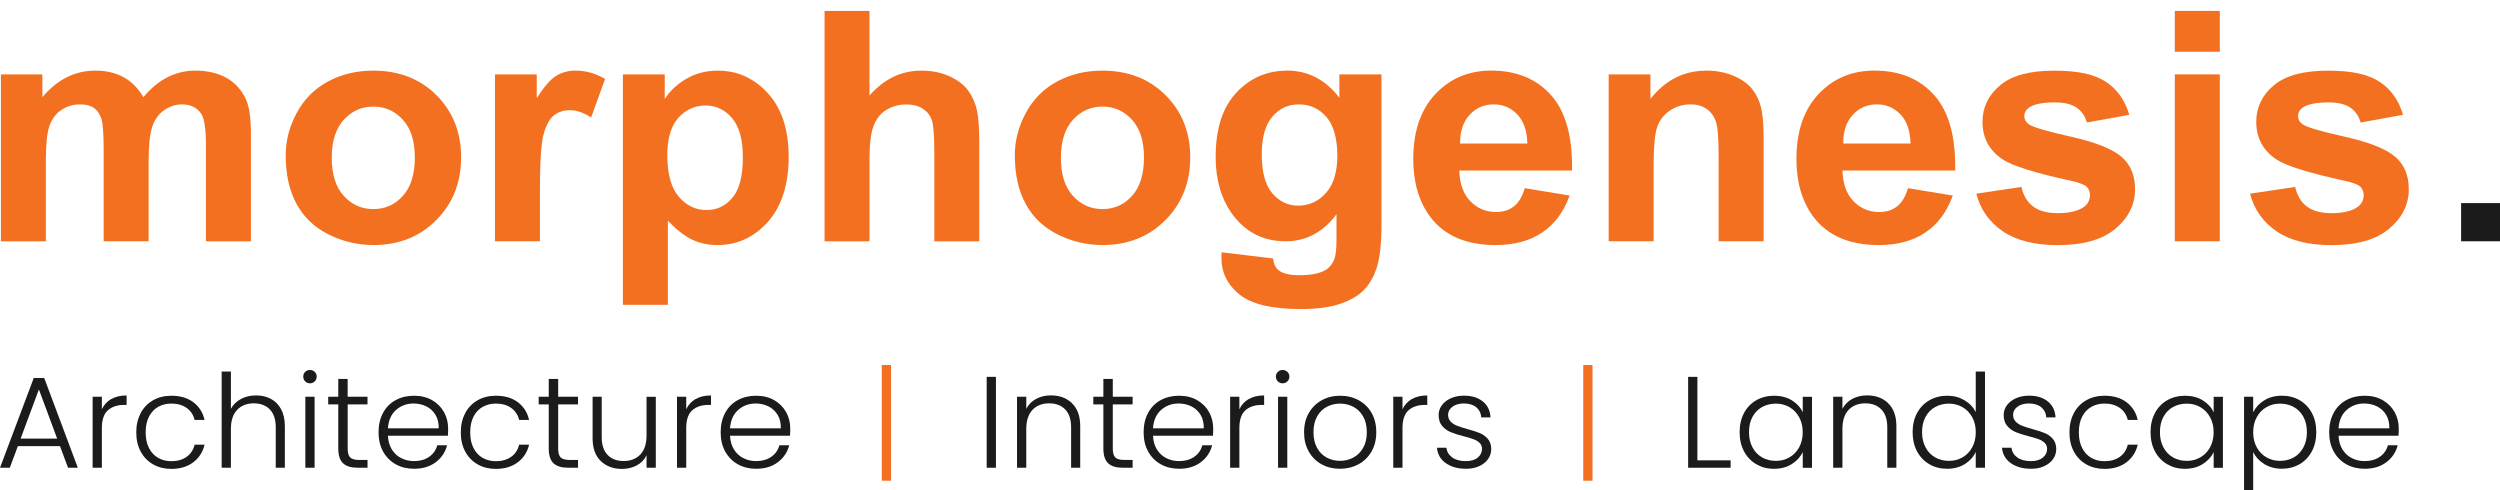 <svg width="260" height="51" viewBox="0 0 260 51" fill="none" xmlns="http://www.w3.org/2000/svg">
<g clip-path="url(#clip0_3815_7577)">
<path d="M0.095 7.737H4.407V10.107C5.948 8.267 7.786 7.345 9.915 7.345C11.047 7.345 12.029 7.573 12.861 8.032C13.694 8.491 14.376 9.182 14.908 10.107C15.685 9.182 16.521 8.488 17.422 8.032C18.322 7.576 19.28 7.345 20.3 7.345C21.6 7.345 22.698 7.603 23.595 8.122C24.495 8.639 25.164 9.399 25.61 10.402C25.931 11.143 26.095 12.342 26.095 13.998V25.097H21.419V15.175C21.419 13.452 21.259 12.342 20.934 11.84C20.501 11.186 19.836 10.858 18.936 10.858C18.281 10.858 17.664 11.055 17.087 11.447C16.511 11.84 16.095 12.416 15.839 13.17C15.583 13.928 15.457 15.125 15.457 16.757V25.093H10.781V15.581C10.781 13.891 10.699 12.802 10.532 12.312C10.365 11.823 10.109 11.458 9.758 11.216C9.41 10.975 8.932 10.858 8.336 10.858C7.613 10.858 6.965 11.049 6.388 11.431C5.812 11.813 5.399 12.363 5.147 13.083C4.894 13.804 4.771 14.994 4.771 16.663V25.097H0.095V7.737Z" fill="#F37021"/>
<path d="M29.71 16.17C29.71 14.645 30.092 13.167 30.86 11.742C31.627 10.315 32.712 9.225 34.113 8.474C35.518 7.723 37.084 7.345 38.816 7.345C41.49 7.345 43.684 8.196 45.392 9.902C47.101 11.608 47.957 13.764 47.957 16.365C47.957 18.966 47.094 21.168 45.368 22.894C43.643 24.621 41.47 25.485 38.851 25.485C37.231 25.485 35.685 25.127 34.216 24.406C32.746 23.686 31.627 22.633 30.863 21.245C30.096 19.854 29.713 18.165 29.713 16.17H29.71ZM34.502 16.415C34.502 18.138 34.918 19.455 35.75 20.37C36.583 21.285 37.609 21.745 38.83 21.745C40.051 21.745 41.074 21.289 41.9 20.37C42.725 19.455 43.141 18.125 43.141 16.382C43.141 14.639 42.728 13.375 41.9 12.46C41.074 11.545 40.048 11.085 38.83 11.085C37.613 11.085 36.583 11.541 35.75 12.46C34.918 13.375 34.502 14.692 34.502 16.415Z" fill="#F37021"/>
<path d="M56.153 25.094H51.477V7.737H55.822V10.204C56.566 9.038 57.234 8.27 57.827 7.898C58.421 7.53 59.096 7.342 59.85 7.342C60.914 7.342 61.941 7.63 62.93 8.207L61.48 12.212C60.692 11.709 59.959 11.461 59.284 11.461C58.608 11.461 58.073 11.639 57.619 11.991C57.166 12.346 56.808 12.986 56.545 13.912C56.286 14.837 56.153 16.778 56.153 19.731V25.09V25.094Z" fill="#F37021"/>
<path d="M64.772 7.737H69.134V10.288C69.7 9.416 70.464 8.709 71.433 8.163C72.398 7.616 73.469 7.345 74.645 7.345C76.698 7.345 78.441 8.136 79.874 9.715C81.306 11.293 82.022 13.496 82.022 16.318C82.022 19.14 81.299 21.47 79.86 23.076C78.418 24.681 76.671 25.485 74.618 25.485C73.643 25.485 72.756 25.294 71.965 24.912C71.17 24.53 70.334 23.877 69.458 22.951V31.697H64.782V7.737H64.772ZM69.4 16.12C69.4 18.071 69.792 19.512 70.583 20.444C71.371 21.376 72.329 21.842 73.462 21.842C74.594 21.842 75.454 21.413 76.177 20.558C76.896 19.703 77.258 18.299 77.258 16.348C77.258 14.528 76.886 13.177 76.143 12.296C75.399 11.414 74.478 10.972 73.38 10.972C72.282 10.972 71.289 11.404 70.532 12.272C69.778 13.137 69.4 14.421 69.4 16.12Z" fill="#F37021"/>
<path d="M90.426 1.134V9.943C91.934 8.21 93.738 7.345 95.836 7.345C96.913 7.345 97.882 7.543 98.748 7.935C99.615 8.327 100.266 8.83 100.703 9.44C101.139 10.05 101.439 10.727 101.603 11.468C101.763 12.209 101.845 13.358 101.845 14.917V25.1H97.169V15.933C97.169 14.113 97.081 12.956 96.903 12.467C96.726 11.977 96.412 11.588 95.962 11.297C95.512 11.009 94.949 10.864 94.273 10.864C93.496 10.864 92.804 11.049 92.193 11.421C91.582 11.79 91.136 12.349 90.853 13.097C90.57 13.844 90.43 14.947 90.43 16.405V25.1H85.754V1.134H90.43H90.426Z" fill="#F37021"/>
<path d="M105.539 16.17C105.539 14.645 105.921 13.167 106.688 11.742C107.456 10.315 108.54 9.225 109.942 8.474C111.347 7.723 112.913 7.345 114.645 7.345C117.319 7.345 119.512 8.196 121.221 9.902C122.93 11.608 123.786 13.764 123.786 16.365C123.786 18.966 122.923 21.168 121.197 22.894C119.471 24.621 117.299 25.485 114.679 25.485C113.059 25.485 111.514 25.127 110.044 24.406C108.574 23.686 107.456 22.633 106.692 21.245C105.924 19.854 105.542 18.165 105.542 16.17H105.539ZM110.334 16.415C110.334 18.138 110.75 19.455 111.583 20.37C112.415 21.285 113.441 21.745 114.662 21.745C115.883 21.745 116.907 21.289 117.732 20.37C118.557 19.455 118.973 18.125 118.973 16.382C118.973 14.639 118.561 13.375 117.732 12.46C116.907 11.545 115.88 11.085 114.662 11.085C113.445 11.085 112.415 11.541 111.583 12.46C110.75 13.375 110.334 14.692 110.334 16.415Z" fill="#F37021"/>
<path d="M127.046 26.24L132.391 26.877C132.48 27.487 132.684 27.906 133.008 28.134C133.452 28.462 134.151 28.623 135.106 28.623C136.327 28.623 137.241 28.442 137.851 28.084C138.261 27.842 138.571 27.457 138.782 26.924C138.926 26.542 138.997 25.841 138.997 24.816V22.282C137.599 24.155 135.836 25.094 133.704 25.094C131.33 25.094 129.447 24.108 128.059 22.134C126.971 20.575 126.429 18.638 126.429 16.315C126.429 13.405 127.142 11.183 128.568 9.648C129.993 8.113 131.767 7.342 133.885 7.342C136.003 7.342 137.875 8.284 139.294 10.171V7.737H143.673V23.314C143.673 25.362 143.499 26.894 143.158 27.906C142.814 28.918 142.333 29.716 141.709 30.293C141.088 30.869 140.259 31.322 139.219 31.65C138.182 31.979 136.869 32.14 135.283 32.14C132.285 32.14 130.16 31.637 128.909 30.628C127.653 29.619 127.026 28.342 127.026 26.797C127.026 26.642 127.033 26.458 127.043 26.24H127.046ZM131.224 16.057C131.224 17.897 131.589 19.248 132.316 20.103C133.042 20.957 133.939 21.387 135.003 21.387C136.146 21.387 137.111 20.947 137.899 20.069C138.687 19.191 139.083 17.894 139.083 16.171C139.083 14.448 138.704 13.037 137.95 12.165C137.196 11.294 136.241 10.858 135.089 10.858C133.936 10.858 133.042 11.287 132.316 12.142C131.589 12.996 131.224 14.3 131.224 16.057Z" fill="#F37021"/>
<path d="M158.578 19.57L163.24 20.337C162.64 22.017 161.695 23.294 160.402 24.169C159.11 25.047 157.493 25.486 155.549 25.486C152.476 25.486 150.201 24.5 148.724 22.526C147.558 20.947 146.978 18.953 146.978 16.543C146.978 13.667 147.746 11.414 149.277 9.785C150.808 8.156 152.746 7.342 155.085 7.342C157.715 7.342 159.792 8.193 161.31 9.899C162.831 11.605 163.557 14.217 163.489 17.736H151.77C151.804 19.097 152.179 20.16 152.902 20.914C153.626 21.671 154.523 22.05 155.6 22.05C156.334 22.05 156.947 21.856 157.449 21.46C157.947 21.068 158.325 20.438 158.581 19.563L158.578 19.57ZM158.844 14.927C158.81 13.597 158.462 12.588 157.793 11.894C157.128 11.203 156.317 10.855 155.362 10.855C154.342 10.855 153.496 11.22 152.831 11.951C152.166 12.681 151.838 13.674 151.849 14.927H158.84H158.844Z" fill="#F37021"/>
<path d="M183.414 25.093H178.738V16.234C178.738 14.36 178.639 13.147 178.438 12.597C178.237 12.047 177.913 11.618 177.462 11.313C177.012 11.008 176.473 10.854 175.839 10.854C175.027 10.854 174.301 11.072 173.66 11.508C173.015 11.944 172.575 12.52 172.336 13.241C172.098 13.961 171.978 15.289 171.978 17.23V25.09H167.302V7.737H171.647V10.288C173.189 8.327 175.133 7.345 177.473 7.345C178.506 7.345 179.447 7.529 180.304 7.891C181.16 8.256 181.804 8.722 182.244 9.289C182.681 9.855 182.988 10.499 183.158 11.216C183.329 11.937 183.417 12.966 183.417 14.307V25.093H183.414Z" fill="#F37021"/>
<path d="M198.428 19.57L203.09 20.337C202.49 22.017 201.545 23.294 200.252 24.169C198.96 25.047 197.343 25.486 195.399 25.486C192.326 25.486 190.051 24.5 188.574 22.526C187.408 20.947 186.828 18.953 186.828 16.543C186.828 13.667 187.596 11.414 189.127 9.785C190.658 8.156 192.596 7.342 194.935 7.342C197.565 7.342 199.642 8.193 201.16 9.899C202.681 11.605 203.407 14.217 203.339 17.736H191.62C191.654 19.097 192.029 20.16 192.752 20.914C193.475 21.671 194.372 22.05 195.45 22.05C196.184 22.05 196.797 21.856 197.299 21.46C197.797 21.068 198.175 20.438 198.431 19.563L198.428 19.57ZM198.694 14.927C198.66 13.597 198.312 12.588 197.643 11.894C196.978 11.203 196.166 10.855 195.211 10.855C194.192 10.855 193.346 11.22 192.681 11.951C192.016 12.681 191.688 13.674 191.699 14.927H198.69H198.694Z" fill="#F37021"/>
<path d="M205.535 20.143L210.229 19.439C210.43 20.334 210.832 21.011 211.443 21.474C212.053 21.936 212.909 22.168 214.007 22.168C215.218 22.168 216.125 21.95 216.736 21.514C217.145 21.209 217.353 20.8 217.353 20.287C217.353 19.939 217.241 19.65 217.019 19.422C216.787 19.204 216.265 19.003 215.454 18.819C211.681 18.001 209.291 17.254 208.278 16.58C206.879 15.645 206.18 14.341 206.18 12.675C206.18 11.17 206.784 9.906 207.995 8.884C209.205 7.861 211.078 7.349 213.622 7.349C216.166 7.349 217.838 7.737 219.014 8.508C220.191 9.283 220.999 10.426 221.446 11.941L217.036 12.742C216.849 12.065 216.49 11.549 215.962 11.19C215.433 10.831 214.683 10.65 213.707 10.65C212.476 10.65 211.593 10.818 211.061 11.156C210.706 11.398 210.529 11.706 210.529 12.088C210.529 12.417 210.686 12.692 210.996 12.923C211.419 13.228 212.875 13.657 215.365 14.213C217.855 14.77 219.594 15.45 220.583 16.258C221.559 17.076 222.046 18.216 222.046 19.674C222.046 21.266 221.371 22.634 220.017 23.777C218.663 24.92 216.661 25.493 214.007 25.493C211.6 25.493 209.693 25.013 208.291 24.055C206.886 23.096 205.969 21.796 205.535 20.15V20.143Z" fill="#F37021"/>
<path d="M226.18 5.384V1.134H230.859V5.384H226.18ZM226.18 25.094V7.737H230.859V25.094H226.18Z" fill="#F37021"/>
<path d="M234.004 20.143L238.697 19.439C238.898 20.334 239.301 21.011 239.911 21.474C240.522 21.936 241.378 22.168 242.476 22.168C243.687 22.168 244.594 21.95 245.205 21.514C245.614 21.209 245.822 20.8 245.822 20.287C245.822 19.939 245.709 19.65 245.488 19.422C245.256 19.204 244.734 19.003 243.922 18.819C240.15 18.001 237.759 17.254 236.746 16.58C235.348 15.645 234.649 14.341 234.649 12.675C234.649 11.17 235.252 9.906 236.463 8.884C237.674 7.861 239.546 7.349 242.091 7.349C244.635 7.349 246.306 7.737 247.483 8.508C248.66 9.283 249.468 10.426 249.915 11.941L245.505 12.742C245.317 12.065 244.959 11.549 244.43 11.19C243.902 10.831 243.151 10.65 242.176 10.65C240.945 10.65 240.061 10.818 239.529 11.156C239.175 11.398 238.997 11.706 238.997 12.088C238.997 12.417 239.154 12.692 239.465 12.923C239.887 13.228 241.344 13.657 243.834 14.213C246.323 14.77 248.063 15.45 249.052 16.258C250.027 17.076 250.515 18.216 250.515 19.674C250.515 21.266 249.84 22.634 248.486 23.777C247.132 24.92 245.13 25.493 242.476 25.493C240.068 25.493 238.162 25.013 236.76 24.055C235.355 23.096 234.437 21.796 234.004 20.15V20.143Z" fill="#F37021"/>
<path d="M255.955 25.093V21.121H260V25.093H255.955Z" fill="#1B1B1B"/>
<path d="M6.235 46.398H1.859L1.02 48.644H0L3.51 39.312H4.598L8.093 48.644H7.077L6.238 46.398H6.235ZM5.945 45.614L4.045 40.502L2.145 45.614H5.941H5.945Z" fill="#1B1B1B"/>
<path d="M11.566 41.505C12.002 41.253 12.534 41.126 13.168 41.126V42.111H12.906C12.21 42.111 11.651 42.296 11.228 42.664C10.805 43.033 10.594 43.65 10.594 44.518V48.641H9.632V41.257H10.594V42.567C10.805 42.108 11.129 41.753 11.562 41.498L11.566 41.505Z" fill="#1B1B1B"/>
<path d="M14.639 42.946C14.949 42.373 15.382 41.931 15.931 41.622C16.48 41.314 17.111 41.156 17.817 41.156C18.745 41.156 19.509 41.381 20.109 41.833C20.709 42.286 21.098 42.896 21.272 43.674H20.239C20.109 43.141 19.833 42.725 19.407 42.423C18.98 42.122 18.452 41.971 17.817 41.971C17.312 41.971 16.859 42.085 16.456 42.309C16.054 42.534 15.733 42.869 15.501 43.318C15.266 43.764 15.15 44.314 15.15 44.961C15.15 45.608 15.266 46.161 15.501 46.61C15.737 47.062 16.054 47.398 16.456 47.626C16.859 47.85 17.312 47.964 17.817 47.964C18.452 47.964 18.98 47.813 19.407 47.512C19.833 47.21 20.109 46.788 20.239 46.248H21.272C21.098 47.005 20.709 47.612 20.102 48.075C19.495 48.537 18.735 48.765 17.817 48.765C17.111 48.765 16.484 48.611 15.931 48.299C15.382 47.987 14.949 47.545 14.639 46.975C14.328 46.402 14.171 45.735 14.171 44.967C14.171 44.2 14.328 43.533 14.639 42.96V42.946Z" fill="#1B1B1B"/>
<path d="M28.158 41.478C28.612 41.713 28.97 42.072 29.233 42.554C29.495 43.037 29.625 43.623 29.625 44.317V48.645H28.677V44.425C28.677 43.623 28.472 43.01 28.066 42.584C27.657 42.162 27.101 41.947 26.395 41.947C25.689 41.947 25.092 42.172 24.662 42.625C24.233 43.077 24.014 43.737 24.014 44.612V48.641H23.052V38.636H24.014V42.517C24.253 42.075 24.604 41.733 25.068 41.488C25.532 41.244 26.05 41.123 26.63 41.123C27.21 41.123 27.712 41.24 28.165 41.475L28.158 41.478Z" fill="#1B1B1B"/>
<path d="M31.743 39.665C31.606 39.531 31.538 39.363 31.538 39.166C31.538 38.968 31.606 38.804 31.743 38.673C31.879 38.542 32.046 38.478 32.237 38.478C32.428 38.478 32.596 38.546 32.732 38.673C32.868 38.804 32.937 38.968 32.937 39.166C32.937 39.363 32.868 39.531 32.732 39.665C32.596 39.799 32.428 39.866 32.237 39.866C32.046 39.866 31.879 39.799 31.743 39.665ZM32.718 41.261V48.645H31.756V41.261H32.718Z" fill="#1B1B1B"/>
<path d="M36.16 42.058V46.643C36.16 47.096 36.245 47.404 36.422 47.575C36.596 47.746 36.903 47.833 37.343 47.833H38.223V48.644H37.19C36.511 48.644 36.006 48.49 35.675 48.178C35.344 47.867 35.181 47.357 35.181 46.643V42.058H34.134V41.26H35.181V39.406H36.156V41.26H38.22V42.058H36.156H36.16Z" fill="#1B1B1B"/>
<path d="M46.576 45.316H40.344C40.372 45.876 40.508 46.352 40.757 46.751C41.006 47.146 41.33 47.448 41.736 47.649C42.139 47.853 42.578 47.954 43.056 47.954C43.68 47.954 44.205 47.806 44.632 47.508C45.058 47.21 45.341 46.811 45.477 46.305H46.497C46.313 47.026 45.921 47.615 45.321 48.068C44.72 48.524 43.967 48.752 43.056 48.752C42.35 48.752 41.716 48.598 41.156 48.286C40.597 47.974 40.16 47.532 39.843 46.962C39.526 46.389 39.369 45.722 39.369 44.954C39.369 44.186 39.526 43.516 39.836 42.94C40.147 42.363 40.583 41.92 41.143 41.615C41.702 41.31 42.34 41.156 43.056 41.156C43.772 41.156 44.396 41.31 44.935 41.615C45.471 41.924 45.883 42.336 46.173 42.852C46.463 43.372 46.606 43.945 46.606 44.575C46.606 44.9 46.596 45.148 46.579 45.319L46.576 45.316ZM45.29 43.141C45.055 42.752 44.737 42.46 44.335 42.262C43.932 42.065 43.489 41.964 43.015 41.964C42.299 41.964 41.688 42.189 41.184 42.641C40.679 43.09 40.399 43.727 40.344 44.548H45.628C45.638 43.999 45.525 43.529 45.29 43.141Z" fill="#1B1B1B"/>
<path d="M48.39 42.946C48.7 42.373 49.134 41.931 49.683 41.622C50.232 41.31 50.863 41.156 51.569 41.156C52.497 41.156 53.261 41.381 53.861 41.833C54.461 42.286 54.85 42.896 55.024 43.674H53.99C53.861 43.141 53.585 42.725 53.158 42.423C52.732 42.122 52.203 41.971 51.569 41.971C51.064 41.971 50.611 42.085 50.208 42.309C49.806 42.534 49.485 42.869 49.253 43.318C49.018 43.764 48.902 44.314 48.902 44.961C48.902 45.608 49.018 46.161 49.253 46.61C49.488 47.062 49.806 47.398 50.208 47.626C50.611 47.85 51.064 47.964 51.569 47.964C52.203 47.964 52.732 47.813 53.158 47.512C53.585 47.21 53.861 46.788 53.99 46.248H55.024C54.85 47.005 54.461 47.612 53.854 48.075C53.247 48.534 52.486 48.765 51.569 48.765C50.863 48.765 50.235 48.611 49.683 48.299C49.134 47.987 48.7 47.545 48.39 46.975C48.076 46.402 47.923 45.735 47.923 44.967C47.923 44.2 48.08 43.533 48.39 42.96V42.946Z" fill="#1B1B1B"/>
<path d="M58.049 42.058V46.643C58.049 47.096 58.134 47.404 58.312 47.575C58.486 47.746 58.793 47.833 59.233 47.833H60.113V48.644H59.079C58.4 48.644 57.896 48.49 57.565 48.178C57.234 47.867 57.07 47.357 57.07 46.643V42.058H56.023V41.26H57.07V39.406H58.049V41.26H60.113V42.058H58.049Z" fill="#1B1B1B"/>
<path d="M68.203 41.26V48.644H67.241V47.347C67.022 47.806 66.681 48.158 66.224 48.403C65.764 48.648 65.252 48.768 64.683 48.768C63.782 48.768 63.049 48.497 62.483 47.95C61.913 47.404 61.63 46.613 61.63 45.577V41.263H62.578V45.47C62.578 46.271 62.783 46.884 63.189 47.31C63.595 47.736 64.154 47.947 64.86 47.947C65.566 47.947 66.163 47.722 66.593 47.27C67.022 46.821 67.241 46.157 67.241 45.282V41.267H68.203V41.26Z" fill="#1B1B1B"/>
<path d="M72.34 41.505C72.776 41.253 73.308 41.126 73.943 41.126V42.111H73.68C72.984 42.111 72.421 42.296 72.002 42.664C71.579 43.033 71.368 43.65 71.368 44.518V48.641H70.406V41.257H71.368V42.567C71.579 42.108 71.903 41.753 72.336 41.498L72.34 41.505Z" fill="#1B1B1B"/>
<path d="M82.156 45.316H75.924C75.952 45.876 76.088 46.352 76.337 46.751C76.586 47.146 76.91 47.448 77.316 47.649C77.718 47.853 78.158 47.954 78.636 47.954C79.26 47.954 79.785 47.806 80.212 47.508C80.638 47.21 80.921 46.811 81.057 46.305H82.077C81.893 47.026 81.501 47.615 80.9 48.068C80.3 48.524 79.546 48.752 78.636 48.752C77.93 48.752 77.295 48.598 76.736 48.286C76.177 47.974 75.74 47.532 75.423 46.962C75.106 46.389 74.949 45.722 74.949 44.954C74.949 44.186 75.106 43.516 75.416 42.94C75.727 42.363 76.163 41.92 76.722 41.615C77.282 41.31 77.919 41.156 78.636 41.156C79.352 41.156 79.976 41.31 80.515 41.615C81.05 41.924 81.463 42.336 81.753 42.852C82.043 43.372 82.186 43.945 82.186 44.575C82.186 44.9 82.176 45.148 82.159 45.319L82.156 45.316ZM80.87 43.141C80.634 42.752 80.317 42.46 79.915 42.262C79.512 42.065 79.069 41.964 78.595 41.964C77.879 41.964 77.268 42.189 76.763 42.641C76.258 43.09 75.979 43.727 75.924 44.548H81.207C81.218 43.999 81.105 43.529 80.87 43.141Z" fill="#1B1B1B"/>
<path d="M92.667 49.995H91.705V37.962H92.667V49.995Z" fill="#F37021"/>
<path d="M103.578 39.192V48.645H102.616V39.192H103.578Z" fill="#1B1B1B"/>
<path d="M111.49 41.944C112.06 42.49 112.343 43.281 112.343 44.317V48.644H111.395V44.424C111.395 43.623 111.19 43.01 110.784 42.584C110.375 42.162 109.819 41.947 109.113 41.947C108.407 41.947 107.81 42.172 107.381 42.624C106.951 43.077 106.733 43.737 106.733 44.612V48.641H105.771V41.257H106.733V42.514C106.971 42.064 107.316 41.719 107.766 41.478C108.216 41.24 108.724 41.119 109.294 41.119C110.194 41.119 110.928 41.391 111.497 41.937L111.49 41.944Z" fill="#1B1B1B"/>
<path d="M115.73 42.058V46.643C115.73 47.096 115.815 47.404 115.993 47.575C116.166 47.746 116.473 47.833 116.913 47.833H117.793V48.644H116.76C116.081 48.644 115.576 48.49 115.246 48.178C114.915 47.867 114.751 47.357 114.751 46.643V42.058H113.704V41.26H114.751V39.406H115.73V41.26H117.793V42.058H115.73Z" fill="#1B1B1B"/>
<path d="M126.143 45.316H119.911C119.939 45.876 120.075 46.352 120.324 46.751C120.573 47.146 120.897 47.448 121.303 47.649C121.705 47.853 122.145 47.954 122.623 47.954C123.247 47.954 123.772 47.806 124.198 47.508C124.625 47.21 124.908 46.811 125.044 46.305H126.064C125.88 47.026 125.488 47.615 124.887 48.068C124.287 48.524 123.533 48.752 122.623 48.752C121.917 48.752 121.282 48.598 120.723 48.286C120.164 47.974 119.727 47.532 119.41 46.962C119.093 46.389 118.936 45.722 118.936 44.954C118.936 44.186 119.093 43.516 119.403 42.94C119.714 42.363 120.15 41.92 120.709 41.615C121.269 41.31 121.907 41.156 122.623 41.156C123.339 41.156 123.963 41.31 124.502 41.615C125.038 41.924 125.45 42.336 125.74 42.852C126.03 43.372 126.173 43.945 126.173 44.575C126.173 44.9 126.163 45.148 126.146 45.319L126.143 45.316ZM124.857 43.141C124.621 42.752 124.304 42.46 123.902 42.262C123.499 42.065 123.059 41.964 122.582 41.964C121.866 41.964 121.255 42.189 120.75 42.641C120.246 43.09 119.966 43.727 119.911 44.548H125.194C125.205 43.999 125.092 43.529 124.857 43.141Z" fill="#1B1B1B"/>
<path d="M129.867 41.505C130.304 41.253 130.836 41.126 131.47 41.126V42.111H131.207C130.512 42.111 129.949 42.296 129.529 42.664C129.106 43.033 128.895 43.65 128.895 44.518V48.641H127.933V41.257H128.895V42.567C129.106 42.108 129.43 41.753 129.864 41.498L129.867 41.505Z" fill="#1B1B1B"/>
<path d="M132.899 39.665C132.763 39.531 132.691 39.363 132.691 39.166C132.691 38.968 132.759 38.804 132.899 38.673C133.035 38.542 133.203 38.478 133.394 38.478C133.585 38.478 133.752 38.546 133.888 38.673C134.025 38.804 134.096 38.968 134.096 39.166C134.096 39.363 134.028 39.531 133.888 39.665C133.752 39.799 133.585 39.866 133.394 39.866C133.203 39.866 133.035 39.799 132.899 39.665ZM133.878 41.261V48.645H132.916V41.261H133.878Z" fill="#1B1B1B"/>
<path d="M137.445 48.286C136.883 47.974 136.436 47.532 136.112 46.962C135.784 46.389 135.624 45.722 135.624 44.954C135.624 44.186 135.788 43.519 136.119 42.946C136.45 42.373 136.9 41.931 137.466 41.622C138.035 41.31 138.673 41.156 139.379 41.156C140.085 41.156 140.726 41.31 141.299 41.622C141.872 41.934 142.323 42.376 142.647 42.946C142.971 43.516 143.134 44.19 143.134 44.954C143.134 45.718 142.971 46.379 142.64 46.955C142.309 47.532 141.855 47.977 141.279 48.286C140.699 48.598 140.058 48.752 139.352 48.752C138.646 48.752 138.012 48.598 137.445 48.286ZM140.73 47.595C141.153 47.374 141.494 47.042 141.756 46.593C142.019 46.147 142.149 45.598 142.149 44.951C142.149 44.304 142.019 43.754 141.763 43.308C141.508 42.862 141.166 42.527 140.744 42.306C140.321 42.085 139.864 41.974 139.369 41.974C138.874 41.974 138.414 42.085 137.991 42.306C137.568 42.527 137.234 42.859 136.982 43.308C136.729 43.754 136.603 44.304 136.603 44.951C136.603 45.598 136.729 46.147 136.982 46.593C137.234 47.039 137.568 47.374 137.988 47.595C138.404 47.817 138.861 47.927 139.355 47.927C139.85 47.927 140.31 47.817 140.733 47.595H140.73Z" fill="#1B1B1B"/>
<path d="M146.832 41.505C147.268 41.253 147.8 41.126 148.435 41.126V42.111H148.172C147.476 42.111 146.913 42.296 146.494 42.664C146.071 43.033 145.86 43.65 145.86 44.518V48.641H144.898V41.257H145.86V42.567C146.071 42.108 146.395 41.753 146.828 41.498L146.832 41.505Z" fill="#1B1B1B"/>
<path d="M150.355 48.165C149.809 47.773 149.505 47.24 149.441 46.563H150.43C150.474 46.978 150.675 47.314 151.027 47.572C151.381 47.83 151.855 47.957 152.452 47.957C152.974 47.957 153.387 47.837 153.684 47.592C153.98 47.347 154.13 47.045 154.13 46.687C154.13 46.435 154.048 46.228 153.881 46.063C153.718 45.903 153.506 45.772 153.254 45.678C153.001 45.584 152.66 45.483 152.231 45.373C151.671 45.229 151.218 45.085 150.87 44.941C150.522 44.796 150.225 44.582 149.983 44.297C149.741 44.012 149.618 43.633 149.618 43.154C149.618 42.792 149.727 42.46 149.949 42.152C150.167 41.847 150.481 41.602 150.883 41.421C151.286 41.24 151.746 41.149 152.261 41.149C153.07 41.149 153.721 41.35 154.216 41.753C154.71 42.155 154.976 42.705 155.014 43.409H154.052C154.025 42.976 153.854 42.628 153.537 42.359C153.22 42.095 152.787 41.961 152.237 41.961C151.75 41.961 151.357 42.075 151.054 42.299C150.75 42.524 150.6 42.805 150.6 43.137C150.6 43.425 150.689 43.663 150.87 43.848C151.05 44.032 151.272 44.176 151.538 44.28C151.804 44.384 152.162 44.498 152.613 44.625C153.155 44.77 153.585 44.91 153.905 45.044C154.226 45.178 154.502 45.38 154.731 45.638C154.959 45.899 155.078 46.248 155.089 46.68C155.089 47.076 154.98 47.431 154.758 47.743C154.536 48.054 154.229 48.299 153.837 48.48C153.441 48.661 152.988 48.752 152.476 48.752C151.613 48.752 150.911 48.557 150.365 48.165H150.355Z" fill="#1B1B1B"/>
<path d="M165.621 49.995H164.659V37.962H165.621V49.995Z" fill="#F37021"/>
<path d="M176.531 47.874H179.983V48.645H175.566V39.192H176.528V47.874H176.531Z" fill="#1B1B1B"/>
<path d="M181.381 42.946C181.688 42.373 182.115 41.931 182.66 41.622C183.206 41.314 183.823 41.156 184.512 41.156C185.201 41.156 185.846 41.317 186.364 41.642C186.883 41.967 187.258 42.383 187.486 42.886V41.264H188.448V48.648H187.486V47.012C187.248 47.518 186.869 47.934 186.351 48.262C185.832 48.591 185.215 48.755 184.499 48.755C183.782 48.755 183.206 48.598 182.66 48.282C182.115 47.967 181.688 47.522 181.381 46.945C181.074 46.368 180.921 45.702 180.921 44.944C180.921 44.186 181.074 43.523 181.381 42.95V42.946ZM187.111 43.385C186.862 42.936 186.528 42.587 186.102 42.343C185.675 42.098 185.205 41.977 184.693 41.977C184.181 41.977 183.684 42.095 183.261 42.329C182.838 42.564 182.507 42.903 182.261 43.352C182.019 43.798 181.896 44.327 181.896 44.941C181.896 45.554 182.019 46.074 182.261 46.529C182.503 46.985 182.838 47.331 183.261 47.572C183.684 47.81 184.158 47.931 184.693 47.931C185.229 47.931 185.675 47.81 186.102 47.565C186.528 47.321 186.866 46.975 187.111 46.523C187.357 46.07 187.483 45.551 187.483 44.954C187.483 44.357 187.36 43.838 187.111 43.385Z" fill="#1B1B1B"/>
<path d="M196.371 41.944C196.941 42.49 197.224 43.281 197.224 44.317V48.644H196.276V44.424C196.276 43.623 196.071 43.01 195.662 42.584C195.252 42.162 194.696 41.947 193.99 41.947C193.284 41.947 192.688 42.172 192.258 42.624C191.828 43.077 191.613 43.737 191.613 44.612V48.641H190.651V41.257H191.613V42.514C191.852 42.064 192.196 41.719 192.647 41.478C193.097 41.24 193.605 41.119 194.175 41.119C195.075 41.119 195.808 41.391 196.378 41.937L196.371 41.944Z" fill="#1B1B1B"/>
<path d="M199.383 42.946C199.693 42.373 200.123 41.93 200.668 41.622C201.214 41.31 201.831 41.156 202.52 41.156C203.209 41.156 203.776 41.313 204.308 41.629C204.84 41.944 205.228 42.356 205.477 42.859V38.639H206.439V48.644H205.477V46.995C205.249 47.508 204.87 47.93 204.349 48.259C203.827 48.587 203.209 48.752 202.503 48.752C201.797 48.752 201.197 48.594 200.651 48.279C200.106 47.964 199.679 47.518 199.372 46.941C199.065 46.365 198.912 45.698 198.912 44.94C198.912 44.183 199.069 43.519 199.379 42.946H199.383ZM205.109 43.385C204.86 42.936 204.526 42.587 204.1 42.343C203.673 42.098 203.203 41.977 202.691 41.977C202.179 41.977 201.681 42.094 201.259 42.329C200.836 42.564 200.505 42.902 200.259 43.352C200.017 43.797 199.894 44.327 199.894 44.94C199.894 45.554 200.017 46.073 200.259 46.529C200.501 46.985 200.836 47.33 201.259 47.572C201.681 47.81 202.155 47.93 202.691 47.93C203.226 47.93 203.673 47.81 204.1 47.565C204.526 47.32 204.864 46.975 205.109 46.523C205.355 46.07 205.481 45.55 205.481 44.954C205.481 44.357 205.358 43.838 205.109 43.385Z" fill="#1B1B1B"/>
<path d="M209.12 48.165C208.574 47.773 208.267 47.24 208.206 46.563H209.195C209.239 46.978 209.441 47.314 209.795 47.572C210.15 47.83 210.624 47.957 211.221 47.957C211.743 47.957 212.155 47.837 212.452 47.592C212.752 47.347 212.899 47.045 212.899 46.687C212.899 46.435 212.817 46.228 212.65 46.063C212.486 45.903 212.275 45.772 212.023 45.678C211.77 45.584 211.429 45.483 210.996 45.373C210.437 45.229 209.983 45.085 209.635 44.941C209.287 44.796 208.99 44.582 208.748 44.297C208.506 44.012 208.383 43.633 208.383 43.154C208.383 42.792 208.492 42.46 208.714 42.152C208.936 41.847 209.246 41.602 209.649 41.421C210.051 41.24 210.512 41.149 211.023 41.149C211.831 41.149 212.483 41.35 212.977 41.753C213.472 42.155 213.738 42.705 213.776 43.409H212.814C212.786 42.976 212.613 42.628 212.299 42.359C211.982 42.095 211.548 41.961 210.999 41.961C210.512 41.961 210.119 42.075 209.816 42.299C209.512 42.524 209.362 42.805 209.362 43.137C209.362 43.425 209.451 43.663 209.632 43.848C209.812 44.032 210.034 44.176 210.3 44.28C210.566 44.384 210.924 44.498 211.374 44.625C211.917 44.77 212.346 44.91 212.667 45.044C212.988 45.178 213.264 45.38 213.492 45.638C213.721 45.899 213.84 46.248 213.851 46.68C213.851 47.076 213.741 47.431 213.52 47.743C213.301 48.054 212.991 48.299 212.599 48.48C212.203 48.661 211.75 48.752 211.238 48.752C210.375 48.752 209.673 48.557 209.127 48.165H209.12Z" fill="#1B1B1B"/>
<path d="M215.689 42.946C215.999 42.373 216.432 41.931 216.982 41.622C217.531 41.31 218.162 41.156 218.868 41.156C219.795 41.156 220.559 41.381 221.16 41.833C221.76 42.286 222.149 42.896 222.323 43.674H221.289C221.16 43.141 220.883 42.725 220.457 42.423C220.031 42.122 219.502 41.971 218.868 41.971C218.363 41.971 217.909 42.085 217.507 42.309C217.104 42.534 216.784 42.869 216.552 43.318C216.316 43.764 216.201 44.314 216.201 44.961C216.201 45.608 216.316 46.161 216.552 46.61C216.787 47.062 217.104 47.398 217.507 47.626C217.909 47.85 218.366 47.964 218.868 47.964C219.502 47.964 220.031 47.813 220.457 47.512C220.883 47.21 221.16 46.788 221.289 46.248H222.323C222.149 47.005 221.76 47.612 221.153 48.075C220.546 48.537 219.785 48.765 218.868 48.765C218.162 48.765 217.534 48.611 216.982 48.299C216.429 47.987 215.999 47.545 215.689 46.975C215.379 46.402 215.222 45.735 215.222 44.967C215.222 44.2 215.379 43.533 215.689 42.96V42.946Z" fill="#1B1B1B"/>
<path d="M224.117 42.946C224.424 42.373 224.85 41.931 225.396 41.622C225.941 41.314 226.559 41.156 227.248 41.156C227.937 41.156 228.581 41.317 229.1 41.642C229.618 41.967 229.993 42.383 230.222 42.886V41.264H231.183V48.648H230.222V47.012C229.983 47.518 229.604 47.934 229.086 48.262C228.568 48.591 227.95 48.755 227.234 48.755C226.518 48.755 225.941 48.598 225.396 48.282C224.85 47.967 224.424 47.522 224.117 46.945C223.81 46.368 223.656 45.702 223.656 44.944C223.656 44.186 223.81 43.523 224.117 42.95V42.946ZM229.846 43.385C229.598 42.936 229.263 42.587 228.837 42.343C228.411 42.098 227.94 41.977 227.428 41.977C226.917 41.977 226.419 42.095 225.996 42.329C225.573 42.564 225.242 42.903 224.997 43.352C224.754 43.798 224.632 44.327 224.632 44.941C224.632 45.554 224.754 46.074 224.997 46.529C225.239 46.985 225.573 47.331 225.996 47.572C226.419 47.81 226.893 47.931 227.428 47.931C227.964 47.931 228.411 47.81 228.837 47.565C229.263 47.321 229.601 46.975 229.846 46.523C230.092 46.07 230.218 45.551 230.218 44.954C230.218 44.357 230.095 43.838 229.846 43.385Z" fill="#1B1B1B"/>
<path d="M235.467 41.646C235.986 41.318 236.603 41.153 237.319 41.153C237.998 41.153 238.612 41.307 239.154 41.619C239.696 41.931 240.126 42.373 240.433 42.943C240.74 43.517 240.894 44.18 240.894 44.938C240.894 45.695 240.74 46.362 240.433 46.939C240.126 47.515 239.7 47.961 239.154 48.276C238.608 48.591 237.995 48.749 237.319 48.749C236.644 48.749 235.999 48.585 235.474 48.256C234.952 47.928 234.57 47.515 234.332 47.019V52.131H233.383V41.257H234.332V42.88C234.57 42.383 234.949 41.971 235.467 41.643V41.646ZM239.553 43.352C239.311 42.906 238.977 42.565 238.554 42.33C238.131 42.095 237.657 41.978 237.121 41.978C236.586 41.978 236.139 42.099 235.713 42.343C235.286 42.588 234.949 42.933 234.703 43.386C234.454 43.838 234.332 44.358 234.332 44.954C234.332 45.551 234.454 46.071 234.703 46.523C234.952 46.976 235.286 47.321 235.713 47.566C236.139 47.81 236.61 47.931 237.121 47.931C237.633 47.931 238.131 47.81 238.554 47.572C238.977 47.334 239.308 46.986 239.553 46.53C239.795 46.074 239.918 45.544 239.918 44.941C239.918 44.338 239.795 43.798 239.553 43.352Z" fill="#1B1B1B"/>
<path d="M249.441 45.316H243.209C243.237 45.876 243.373 46.352 243.622 46.751C243.871 47.146 244.195 47.448 244.601 47.649C245.003 47.853 245.443 47.954 245.921 47.954C246.545 47.954 247.07 47.806 247.497 47.508C247.923 47.21 248.206 46.811 248.342 46.305H249.362C249.178 47.026 248.786 47.615 248.186 48.068C247.585 48.524 246.831 48.752 245.921 48.752C245.215 48.752 244.58 48.598 244.021 48.286C243.462 47.974 243.025 47.532 242.708 46.962C242.391 46.389 242.234 45.722 242.234 44.954C242.234 44.186 242.391 43.516 242.701 42.94C243.012 42.363 243.448 41.92 244.007 41.615C244.567 41.31 245.205 41.156 245.921 41.156C246.637 41.156 247.261 41.31 247.8 41.615C248.336 41.924 248.748 42.336 249.038 42.852C249.328 43.372 249.471 43.945 249.471 44.575C249.471 44.9 249.461 45.148 249.444 45.319L249.441 45.316ZM248.155 43.141C247.92 42.752 247.602 42.46 247.2 42.262C246.797 42.065 246.357 41.964 245.88 41.964C245.164 41.964 244.553 42.189 244.048 42.641C243.544 43.09 243.264 43.727 243.209 44.548H248.492C248.503 43.999 248.39 43.529 248.155 43.141Z" fill="#1B1B1B"/>
</g>
<defs>
<clipPath id="clip0_3815_7577">
<rect width="260" height="51" fill="white"/>
</clipPath>
</defs>
</svg>
